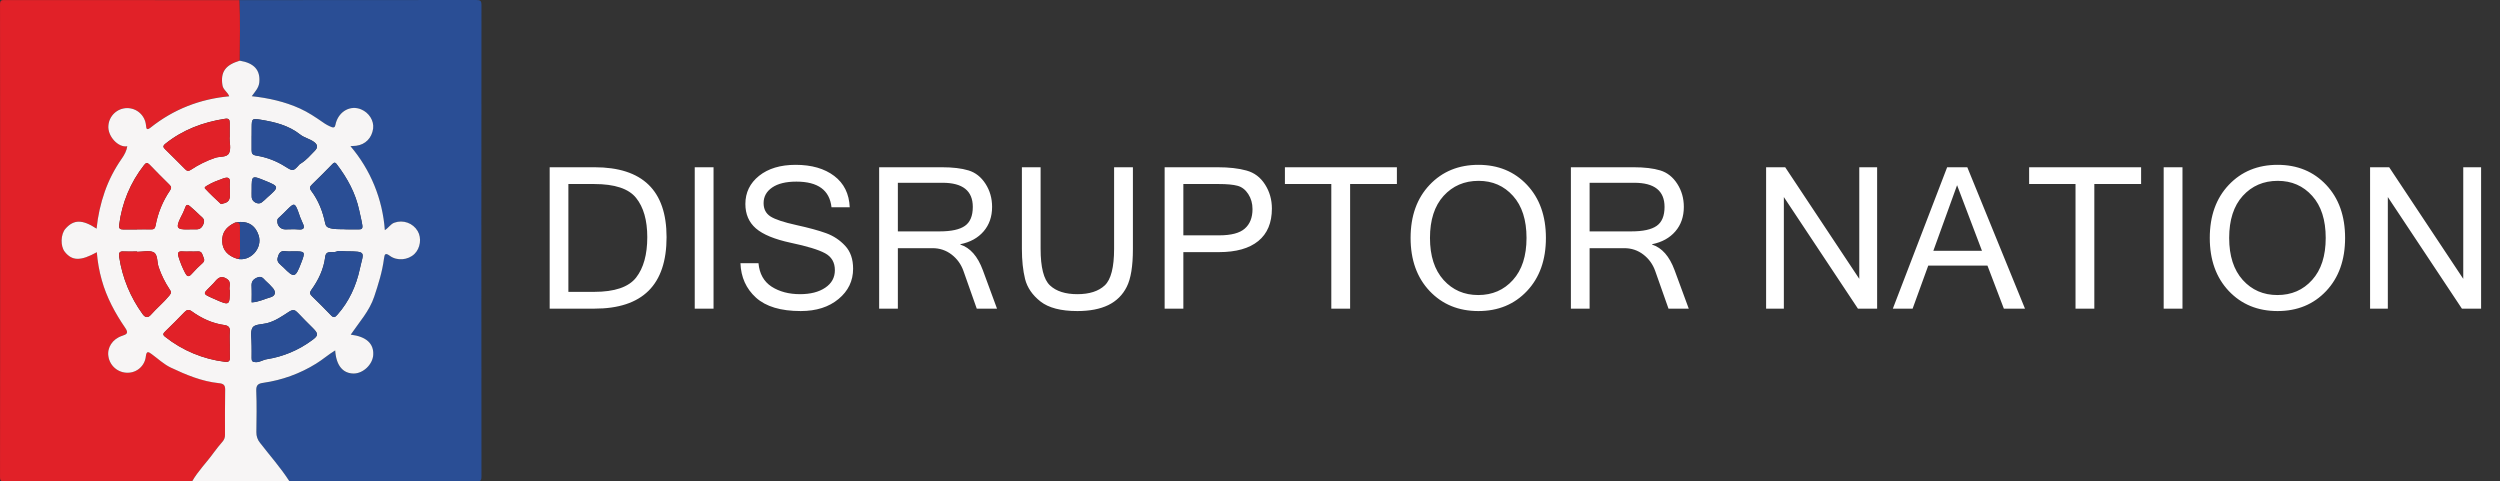 <svg width="405" height="78" viewBox="0 0 405 78" fill="none" xmlns="http://www.w3.org/2000/svg">
<rect x="0" y="0" width="405" height="78" fill="#333333" stroke="none"/>
<path d="M89.047 27.094H96.312C104.094 27.094 107.984 30.87 107.984 38.422C107.984 46.141 104.094 50 96.312 50H89.047V27.094ZM92.078 47.281H96.25C99.573 47.281 101.839 46.51 103.047 44.969C104.255 43.417 104.859 41.234 104.859 38.422C104.859 35.682 104.255 33.562 103.047 32.062C101.849 30.562 99.583 29.812 96.25 29.812H92.078V47.281ZM115.594 50H112.547V27.094H115.594V50ZM129.719 50.391C126.49 50.391 124.073 49.667 122.469 48.219C120.875 46.771 120.036 44.911 119.953 42.641H122.875C123.031 44.349 123.74 45.615 125 46.438C126.271 47.25 127.802 47.656 129.594 47.656C131.292 47.656 132.656 47.307 133.688 46.609C134.729 45.911 135.25 44.964 135.25 43.766C135.25 42.505 134.714 41.589 133.641 41.016C132.568 40.443 130.719 39.88 128.094 39.328C125.479 38.766 123.599 37.99 122.453 37C121.318 36.01 120.75 34.693 120.75 33.047C120.75 31.193 121.49 29.672 122.969 28.484C124.458 27.297 126.432 26.703 128.891 26.703C131.474 26.703 133.557 27.302 135.141 28.5C136.724 29.698 137.562 31.391 137.656 33.578H134.703C134.401 30.807 132.505 29.422 129.016 29.422C127.328 29.422 126.021 29.74 125.094 30.375C124.167 31.01 123.703 31.854 123.703 32.906C123.703 33.865 124.073 34.583 124.812 35.062C125.562 35.542 126.953 36.005 128.984 36.453C131.026 36.901 132.646 37.344 133.844 37.781C135.042 38.219 136.068 38.901 136.922 39.828C137.776 40.745 138.203 41.979 138.203 43.531C138.203 45.5 137.417 47.135 135.844 48.438C134.281 49.74 132.24 50.391 129.719 50.391ZM161.516 50H158.234L156.078 43.891C155.693 42.807 155.052 41.922 154.156 41.234C153.26 40.547 152.229 40.203 151.062 40.203H145.453V50H142.422V27.094H152.562C154.333 27.094 155.781 27.266 156.906 27.609C158.031 27.953 158.948 28.677 159.656 29.781C160.365 30.885 160.719 32.13 160.719 33.516C160.719 35.099 160.26 36.422 159.344 37.484C158.427 38.547 157.172 39.24 155.578 39.562V39.625C157.172 40.135 158.385 41.516 159.219 43.766L161.516 50ZM145.453 37.484H152.219C154.104 37.484 155.469 37.188 156.312 36.594C157.167 36 157.594 34.974 157.594 33.516C157.594 30.912 155.958 29.609 152.688 29.609H145.453V37.484ZM174.531 50.391C171.875 50.391 169.885 49.875 168.562 48.844C167.25 47.812 166.417 46.599 166.062 45.203C165.719 43.807 165.547 42.188 165.547 40.344V27.094H168.578V40.297C168.578 43.307 169.083 45.286 170.094 46.234C171.104 47.182 172.583 47.656 174.531 47.656C176.479 47.656 177.958 47.182 178.969 46.234C179.979 45.286 180.484 43.307 180.484 40.297V27.094H183.531V40.344C183.531 43.115 183.198 45.156 182.531 46.469C181.875 47.781 180.88 48.766 179.547 49.422C178.214 50.068 176.542 50.391 174.531 50.391ZM188.672 27.094H197.219C199.094 27.094 200.661 27.271 201.922 27.625C203.193 27.969 204.198 28.724 204.938 29.891C205.677 31.047 206.047 32.344 206.047 33.781C206.047 36.094 205.312 37.849 203.844 39.047C202.375 40.245 200.25 40.844 197.469 40.844H191.703V50H188.672V27.094ZM191.703 38.125H197.5C199.448 38.125 200.833 37.76 201.656 37.031C202.49 36.302 202.906 35.25 202.906 33.875C202.906 32.958 202.677 32.146 202.219 31.438C201.76 30.729 201.177 30.281 200.469 30.094C199.771 29.906 198.76 29.812 197.438 29.812H191.703V38.125ZM226.297 29.812H218.719V50H215.672V29.812H208.156V27.094H226.297V29.812ZM239.5 26.703C242.708 26.703 245.333 27.787 247.375 29.953C249.417 32.12 250.438 34.984 250.438 38.547C250.438 42.109 249.417 44.974 247.375 47.141C245.333 49.307 242.708 50.391 239.5 50.391C236.281 50.391 233.646 49.307 231.594 47.141C229.542 44.964 228.516 42.099 228.516 38.547C228.516 34.984 229.542 32.12 231.594 29.953C233.646 27.787 236.281 26.703 239.5 26.703ZM239.469 47.797C241.76 47.797 243.635 46.984 245.094 45.359C246.562 43.734 247.297 41.464 247.297 38.547C247.297 35.63 246.568 33.359 245.109 31.734C243.651 30.109 241.792 29.297 239.531 29.297C237.229 29.297 235.339 30.109 233.859 31.734C232.391 33.359 231.656 35.63 231.656 38.547C231.656 41.453 232.391 43.724 233.859 45.359C235.328 46.984 237.198 47.797 239.469 47.797ZM273.578 50H270.297L268.141 43.891C267.755 42.807 267.115 41.922 266.219 41.234C265.323 40.547 264.292 40.203 263.125 40.203H257.516V50H254.484V27.094H264.625C266.396 27.094 267.844 27.266 268.969 27.609C270.094 27.953 271.01 28.677 271.719 29.781C272.427 30.885 272.781 32.13 272.781 33.516C272.781 35.099 272.323 36.422 271.406 37.484C270.49 38.547 269.234 39.24 267.641 39.562V39.625C269.234 40.135 270.448 41.516 271.281 43.766L273.578 50ZM257.516 37.484H264.281C266.167 37.484 267.531 37.188 268.375 36.594C269.229 36 269.656 34.974 269.656 33.516C269.656 30.912 268.021 29.609 264.75 29.609H257.516V37.484ZM304.094 50H300.984L288.984 31.922V50H286.109V27.094H289.203L301.203 45.172V27.094H304.094V50ZM321.078 40.625L317.047 30L313.203 40.625H321.078ZM328.047 50H324.625L321.969 43.031H312.375L309.844 50H306.641L315.438 27.094H318.703L328.047 50ZM346.859 29.812H339.281V50H336.234V29.812H328.719V27.094H346.859V29.812ZM353.562 50H350.516V27.094H353.562V50ZM368.969 26.703C372.177 26.703 374.802 27.787 376.844 29.953C378.885 32.12 379.906 34.984 379.906 38.547C379.906 42.109 378.885 44.974 376.844 47.141C374.802 49.307 372.177 50.391 368.969 50.391C365.75 50.391 363.115 49.307 361.062 47.141C359.01 44.964 357.984 42.099 357.984 38.547C357.984 34.984 359.01 32.12 361.062 29.953C363.115 27.787 365.75 26.703 368.969 26.703ZM368.938 47.797C371.229 47.797 373.104 46.984 374.562 45.359C376.031 43.734 376.766 41.464 376.766 38.547C376.766 35.63 376.036 33.359 374.578 31.734C373.12 30.109 371.26 29.297 369 29.297C366.698 29.297 364.807 30.109 363.328 31.734C361.859 33.359 361.125 35.63 361.125 38.547C361.125 41.453 361.859 43.724 363.328 45.359C364.797 46.984 366.667 47.797 368.938 47.797ZM401.938 50H398.828L386.828 31.922V50H383.953V27.094H387.047L399.047 45.172V27.094H401.938V50Z" fill="white"/>
<g clip-path="url(#clip0_1039_596)">
<path d="M38.786 0.022C51.563 0.022 64.343 0.015 77.126 0C77.856 0 77.998 0.144 77.998 0.872C77.974 26.292 77.974 51.712 77.998 77.132C77.998 77.86 77.856 78.006 77.126 78.004C67.044 77.975 56.963 77.968 46.881 77.984C45.466 75.788 43.713 73.83 42.124 71.757C41.719 71.271 41.507 70.653 41.525 70.021C41.555 67.787 41.599 65.549 41.505 63.319C41.465 62.357 41.851 62.137 42.667 62.026C45.688 61.591 48.587 60.536 51.179 58.925C52.242 58.28 53.176 57.444 54.288 56.771C54.446 59.217 55.532 60.522 57.306 60.516C58.829 60.516 60.355 59.051 60.452 57.508C60.568 55.667 59.325 54.513 56.809 54.214C58.179 52.198 59.831 50.421 60.618 48.041C61.287 46.023 61.924 44.013 62.193 41.905C62.289 41.164 62.415 40.907 63.135 41.446C64.313 42.316 66.092 42.148 67.128 41.15C68.09 40.22 68.326 38.555 67.647 37.427C67.274 36.8 66.694 36.322 66.007 36.076C65.32 35.829 64.569 35.829 63.882 36.075C63.257 36.275 62.95 36.908 62.331 37.285C61.975 32.274 60.025 27.508 56.767 23.684C57.166 23.658 57.43 23.654 57.696 23.62C59.193 23.433 60.251 22.353 60.44 20.826C60.598 19.566 59.788 18.268 58.5 17.727C56.791 17.007 54.949 17.993 54.398 19.935C54.296 20.299 54.322 20.816 53.743 20.606C53.233 20.407 52.751 20.144 52.307 19.823C51.11 18.999 49.912 18.192 48.584 17.587C46.117 16.466 43.508 15.879 40.781 15.591C41.324 14.839 41.919 14.228 42 13.347C42.188 11.351 41.158 10.219 38.832 9.834C38.854 6.552 38.938 3.286 38.786 0.022Z" fill="#2A4E95"/>
<path d="M38.786 0.022C38.936 3.286 38.852 6.552 38.83 9.818C36.467 10.529 35.702 11.656 36.023 13.79C36.139 14.551 36.85 14.87 37.125 15.587C32.354 16.034 28.098 17.695 24.373 20.666C23.684 21.215 23.706 20.754 23.634 20.209C23.549 19.459 23.188 18.767 22.622 18.266C22.057 17.766 21.326 17.493 20.571 17.5C19.816 17.507 19.09 17.793 18.533 18.303C17.976 18.813 17.628 19.511 17.556 20.263C17.342 22.047 19.183 23.968 20.62 23.684C20.516 24.399 20.153 25.094 19.672 25.766C18.538 27.395 17.629 29.169 16.971 31.041C16.295 32.978 15.851 34.988 15.647 37.03C13.345 35.522 11.948 35.538 10.616 37.03C9.818 37.928 9.76 39.878 10.509 40.805C11.706 42.274 13.074 42.304 15.685 40.853C15.804 42.374 16.071 43.881 16.484 45.35C17.27 48.181 18.654 50.722 20.297 53.122C20.881 53.976 20.514 54.154 19.759 54.404C18.218 54.917 17.334 56.326 17.564 57.739C17.678 58.482 18.058 59.159 18.633 59.644C19.207 60.128 19.938 60.389 20.69 60.377C21.426 60.377 22.136 60.103 22.68 59.607C23.225 59.112 23.564 58.431 23.632 57.697C23.746 56.781 24.072 57.001 24.553 57.346C25.587 58.087 26.537 58.999 27.667 59.542C30.154 60.718 32.71 61.786 35.496 62.071C36.165 62.141 36.495 62.359 36.477 63.105C36.435 65.553 36.447 68 36.451 70.448C36.462 70.839 36.325 71.219 36.067 71.514C35.568 72.113 35.069 72.702 34.61 73.333C33.484 74.91 32.087 76.279 31.122 77.976C21.008 77.976 10.898 77.98 0.793 77.988C0.22 77.988 -0.006 77.952 0.004 77.253C0.029 51.746 0.029 26.239 0.004 0.735C0.004 0.02 0.244 0.006 0.803 0.006C13.463 0.023 26.124 0.029 38.786 0.022Z" fill="#E12128"/>
<path d="M31.12 77.984C32.085 76.287 33.482 74.918 34.608 73.341C35.059 72.71 35.566 72.117 36.065 71.522C36.323 71.227 36.459 70.847 36.449 70.456C36.449 68.008 36.433 65.561 36.475 63.114C36.489 62.367 36.163 62.149 35.494 62.079C32.7 61.794 30.152 60.726 27.665 59.55C26.535 59.015 25.585 58.103 24.551 57.354C24.07 57.009 23.752 56.789 23.63 57.706C23.562 58.438 23.223 59.12 22.678 59.615C22.134 60.111 21.424 60.385 20.688 60.385C19.936 60.397 19.205 60.136 18.631 59.652C18.056 59.167 17.676 58.49 17.561 57.747C17.324 56.334 18.208 54.925 19.758 54.411C20.512 54.162 20.879 53.984 20.294 53.13C18.651 50.734 17.268 48.189 16.482 45.358C16.069 43.889 15.802 42.382 15.683 40.861C13.072 42.312 11.69 42.282 10.507 40.813C9.758 39.886 9.814 37.936 10.614 37.038C11.946 35.542 13.343 35.526 15.645 37.038C15.848 34.996 16.293 32.986 16.969 31.049C17.627 29.177 18.536 27.403 19.67 25.774C20.151 25.102 20.514 24.407 20.618 23.692C19.191 23.978 17.35 22.057 17.564 20.273C17.636 19.521 17.984 18.823 18.541 18.313C19.098 17.802 19.824 17.517 20.579 17.51C21.334 17.503 22.065 17.776 22.63 18.276C23.196 18.777 23.556 19.468 23.642 20.219C23.714 20.764 23.692 21.217 24.381 20.676C28.106 17.707 32.366 16.044 37.135 15.597C36.86 14.88 36.149 14.561 36.033 13.8C35.712 11.666 36.477 10.539 38.84 9.828C41.166 10.213 42.196 11.351 42.008 13.341C41.926 14.222 41.332 14.833 40.789 15.585C43.516 15.879 46.125 16.466 48.592 17.581C49.92 18.18 51.122 18.993 52.315 19.817C52.759 20.138 53.241 20.401 53.751 20.6C54.33 20.8 54.304 20.293 54.406 19.929C54.956 17.987 56.801 17.001 58.508 17.721C59.796 18.262 60.606 19.56 60.448 20.82C60.249 22.347 59.201 23.427 57.703 23.614C57.438 23.648 57.166 23.652 56.775 23.678C60.035 27.502 61.986 32.269 62.343 37.281C62.962 36.904 63.269 36.283 63.894 36.071C64.581 35.825 65.332 35.825 66.019 36.072C66.706 36.318 67.286 36.796 67.659 37.423C68.336 38.551 68.102 40.218 67.14 41.146C66.104 42.144 64.325 42.312 63.147 41.441C62.427 40.908 62.301 41.16 62.205 41.901C61.936 44.009 61.299 46.019 60.63 48.037C59.843 50.411 58.191 52.194 56.821 54.21C59.336 54.519 60.58 55.663 60.464 57.504C60.367 59.047 58.841 60.498 57.318 60.512C55.543 60.512 54.457 59.213 54.3 56.767C53.186 57.44 52.254 58.276 51.191 58.921C48.597 60.529 45.697 61.582 42.675 62.014C41.859 62.125 41.477 62.345 41.513 63.307C41.607 65.537 41.563 67.775 41.533 70.009C41.514 70.641 41.727 71.259 42.132 71.746C43.729 73.818 45.474 75.768 46.889 77.972L31.12 77.984ZM38.387 41.903C40.503 42.46 42.579 40.24 41.907 38.148C41.473 36.792 40.427 35.604 38.1 36.051C36.59 36.758 35.932 37.732 36.004 39.152C36.069 40.5 36.863 41.417 38.387 41.903ZM37.239 55.791H37.227C37.227 55.118 37.185 54.44 37.239 53.771C37.295 53.068 37.04 52.753 36.335 52.657C34.389 52.387 32.654 51.577 31.073 50.437C30.604 50.099 30.286 50.153 29.897 50.559C28.865 51.633 27.814 52.686 26.743 53.719C26.419 54.034 26.329 54.236 26.743 54.553C29.55 56.783 32.921 58.19 36.481 58.62C37.113 58.698 37.279 58.402 37.245 57.821C37.203 57.142 37.235 56.466 37.235 55.791H37.239ZM37.189 22.271H37.217C37.217 21.492 37.205 20.712 37.217 19.933C37.229 19.404 37.066 19.135 36.477 19.233C32.905 19.784 29.625 21.009 26.776 23.293C26.325 23.656 26.437 23.87 26.776 24.197C27.856 25.254 28.925 26.319 29.985 27.391C30.308 27.721 30.522 27.769 30.951 27.479C32.158 26.677 33.464 26.034 34.836 25.567C35.616 25.291 36.762 25.549 37.119 24.768C37.443 24.084 37.189 23.119 37.189 22.271ZM40.767 22.003C40.767 22.782 40.767 23.561 40.767 24.339C40.767 24.87 40.916 25.108 41.533 25.203C43.179 25.465 44.754 26.06 46.163 26.95C47.49 27.781 47.488 27.781 48.546 26.605C48.624 26.537 48.711 26.481 48.804 26.437C49.654 25.91 50.287 25.144 50.982 24.441C51.485 23.942 51.533 23.469 50.852 22.978C50.171 22.486 49.273 22.299 48.656 21.808C46.75 20.293 44.512 19.767 42.226 19.388C40.809 19.155 40.791 19.253 40.777 20.614C40.763 21.089 40.767 21.542 40.767 22.003ZM22.201 40.797V40.735C21.492 40.735 20.782 40.777 20.079 40.735C19.32 40.679 19.203 40.97 19.31 41.669C19.82 45.001 21.121 48.163 23.103 50.89C23.594 51.577 24.046 51.435 24.431 51.002C25.385 49.924 26.501 49.005 27.425 47.89C27.825 47.404 27.707 47.235 27.481 46.891C26.737 45.775 26.139 44.567 25.704 43.298C25.417 42.476 25.579 41.258 24.906 40.889C24.213 40.495 23.125 40.797 22.217 40.797H22.201ZM22.201 37.175V37.157C22.946 37.157 23.69 37.137 24.435 37.157C24.9 37.175 25.104 37.042 25.197 36.538C25.566 34.51 26.357 32.582 27.519 30.879C27.815 30.45 27.753 30.224 27.421 29.901C26.341 28.841 25.269 27.769 24.227 26.679C23.854 26.291 23.644 26.347 23.327 26.755C21.135 29.552 19.744 32.892 19.304 36.419C19.224 37.018 19.442 37.179 19.973 37.171C20.722 37.165 21.466 37.175 22.217 37.175H22.201ZM56.184 37.157C56.873 37.157 57.476 37.145 58.079 37.157C58.562 37.169 58.775 37.056 58.692 36.483C58.572 35.684 58.36 34.906 58.197 34.117C57.598 31.288 56.254 28.845 54.525 26.577C54.218 26.178 54.034 26.391 53.785 26.643C52.719 27.731 51.649 28.819 50.551 29.873C50.181 30.228 50.093 30.472 50.431 30.931C51.595 32.486 52.283 34.259 52.671 36.149C52.775 36.65 52.99 36.842 53.543 36.98C54.475 37.213 55.378 37.074 56.196 37.157H56.184ZM56.013 40.711C55.517 40.711 54.95 40.557 54.539 40.747C53.92 41.03 52.824 40.439 52.683 41.589C52.431 43.614 51.591 45.372 50.415 46.993C50.121 47.392 50.189 47.65 50.531 47.979C51.575 48.99 52.601 50.018 53.607 51.066C54.036 51.515 54.242 51.439 54.649 50.98C56.556 48.832 57.697 46.288 58.29 43.55C58.883 40.811 59.508 40.733 56.025 40.711H56.013ZM40.761 56.025C40.761 56.52 40.779 57.264 40.761 58.007C40.743 58.512 40.918 58.656 41.437 58.67C42.098 58.692 42.601 58.288 43.214 58.195C45.873 57.775 48.39 56.718 50.551 55.114C51.577 54.372 51.609 54.082 50.708 53.176C49.888 52.345 49.039 51.541 48.249 50.682C47.806 50.203 47.496 50.084 46.852 50.483C45.721 51.206 44.638 51.998 43.258 52.355C42.46 52.555 41.25 52.511 40.91 53.078C40.505 53.751 40.783 54.847 40.761 56.025ZM37.241 47.097C36.982 46.578 37.654 45.736 36.708 45.155C35.57 44.456 35.111 45.342 34.552 45.933C32.813 47.756 32.474 47.442 35.105 48.608C37.157 49.507 37.221 49.421 37.241 47.087V47.097ZM44.929 35.788C44.915 35.967 44.939 36.146 44.999 36.315C45.059 36.484 45.154 36.638 45.278 36.768C45.402 36.898 45.551 37 45.717 37.068C45.883 37.136 46.061 37.169 46.241 37.163C46.945 37.163 47.656 37.109 48.355 37.175C49.319 37.267 49.381 36.818 49.029 36.139C48.748 35.529 48.505 34.901 48.301 34.261C47.778 32.863 47.62 32.863 46.544 33.949C46.123 34.374 45.698 34.796 45.256 35.201C45.069 35.363 44.891 35.518 44.929 35.778V35.788ZM40.771 30.671C40.771 31.097 40.751 31.524 40.771 31.947C40.813 32.682 41.769 33.215 42.368 32.813C42.701 32.553 43.018 32.273 43.316 31.973C45.266 30.266 45.26 30.22 42.861 29.244C40.797 28.404 40.765 28.425 40.771 30.671ZM30.729 37.165V37.151C30.977 37.151 31.226 37.141 31.474 37.151C32.139 37.185 32.606 37.133 32.947 36.331C33.312 35.477 32.748 35.247 32.366 34.858C31.855 34.349 31.31 33.871 30.769 33.4C30.442 33.121 30.194 33.071 30.018 33.612C29.805 34.18 29.551 34.732 29.258 35.263C28.459 36.888 28.647 37.201 30.418 37.161L30.729 37.165ZM47.37 40.711C47.02 40.743 46.666 40.739 46.316 40.699C45.39 40.499 45.119 41.156 44.971 41.793C44.797 42.529 45.488 42.881 45.913 43.312C47.638 45.061 47.85 45.009 48.744 42.699C49.511 40.705 49.511 40.705 47.37 40.711ZM37.237 30.687C37.22 30.369 37.22 30.051 37.237 29.733C37.337 28.817 36.992 28.603 36.139 28.919C35.287 29.234 34.41 29.541 33.624 30.029C33.424 30.15 33.025 30.336 33.225 30.544C34.035 31.418 34.913 32.23 35.786 33.045C35.842 33.097 36.045 32.983 36.185 32.957C37.555 32.68 37.209 31.594 37.231 30.687H37.237ZM40.769 48.984C41.907 48.938 42.797 48.435 43.763 48.185C44.59 47.965 44.775 47.365 44.224 46.692C43.855 46.267 43.458 45.867 43.036 45.494C42.653 45.133 42.4 44.64 41.639 44.981C40.916 45.304 40.717 45.702 40.763 46.424C40.805 47.251 40.763 48.097 40.763 48.984H40.769ZM30.759 40.739C30.406 40.739 30.05 40.767 29.699 40.739C28.966 40.667 28.673 40.833 28.941 41.661C29.212 42.536 29.561 43.386 29.985 44.198C30.246 44.688 30.508 44.997 31.035 44.398C31.598 43.764 32.197 43.164 32.831 42.601C33.314 42.164 32.971 41.783 32.843 41.364C32.716 40.944 32.52 40.687 32.027 40.729C31.6 40.763 31.178 40.735 30.753 40.739H30.759Z" fill="#F7F5F5"/>
<path d="M37.235 55.791C37.235 56.466 37.203 57.142 37.245 57.813C37.283 58.4 37.114 58.696 36.481 58.612C32.918 58.184 29.544 56.778 26.733 54.547C26.333 54.23 26.415 54.028 26.733 53.713C27.797 52.679 28.849 51.625 29.887 50.553C30.286 50.153 30.593 50.093 31.063 50.431C32.644 51.571 34.379 52.381 36.325 52.651C37.026 52.747 37.285 53.062 37.229 53.765C37.175 54.434 37.217 55.112 37.217 55.785L37.235 55.791Z" fill="#E12128"/>
<path d="M37.189 22.271C37.189 23.119 37.443 24.085 37.12 24.784C36.762 25.557 35.616 25.299 34.836 25.583C33.464 26.05 32.158 26.693 30.951 27.495C30.522 27.785 30.308 27.737 29.985 27.407C28.929 26.327 27.86 25.262 26.777 24.213C26.443 23.886 26.331 23.672 26.777 23.309C29.625 21.025 32.905 19.799 36.477 19.248C37.066 19.157 37.229 19.42 37.217 19.949C37.199 20.728 37.217 21.508 37.217 22.287L37.189 22.271Z" fill="#E12128"/>
<path d="M40.767 22.003C40.767 21.542 40.767 21.083 40.767 20.622C40.781 19.261 40.799 19.163 42.216 19.396C44.502 19.776 46.74 20.3 48.646 21.816C49.263 22.307 50.149 22.486 50.842 22.986C51.535 23.485 51.475 23.95 50.972 24.449C50.277 25.144 49.644 25.91 48.794 26.445C48.701 26.489 48.614 26.545 48.536 26.613C47.478 27.789 47.48 27.789 46.153 26.958C44.744 26.068 43.169 25.474 41.523 25.212C40.907 25.116 40.751 24.878 40.757 24.347C40.757 23.569 40.757 22.79 40.757 22.011L40.767 22.003Z" fill="#2A4E95"/>
<path d="M22.217 40.797C23.133 40.797 24.213 40.495 24.918 40.885C25.587 41.254 25.425 42.482 25.716 43.294C26.151 44.563 26.749 45.771 27.493 46.887C27.719 47.225 27.837 47.395 27.437 47.886C26.515 49.008 25.399 49.92 24.443 50.998C24.058 51.431 23.606 51.573 23.115 50.886C21.133 48.159 19.832 44.997 19.322 41.665C19.215 40.966 19.322 40.667 20.091 40.731C20.794 40.783 21.504 40.731 22.213 40.731L22.217 40.797Z" fill="#E12128"/>
<path d="M22.217 37.175C21.47 37.175 20.726 37.165 19.981 37.175C19.45 37.175 19.233 37.03 19.312 36.423C19.752 32.896 21.143 29.556 23.335 26.759C23.652 26.359 23.862 26.296 24.235 26.683C25.285 27.773 26.357 28.845 27.429 29.905C27.761 30.228 27.829 30.454 27.527 30.883C26.367 32.588 25.578 34.517 25.211 36.547C25.118 37.05 24.914 37.183 24.449 37.165C23.704 37.137 22.96 37.165 22.215 37.165L22.217 37.175Z" fill="#E12128"/>
<path d="M56.196 37.157C55.378 37.074 54.475 37.213 53.555 36.984C53.002 36.846 52.786 36.654 52.683 36.153C52.295 34.263 51.607 32.49 50.443 30.935C50.105 30.486 50.193 30.232 50.563 29.877C51.661 28.823 52.731 27.735 53.797 26.647C54.046 26.395 54.23 26.178 54.537 26.581C56.266 28.849 57.62 31.292 58.209 34.121C58.372 34.91 58.584 35.684 58.704 36.487C58.787 37.06 58.574 37.173 58.091 37.161C57.488 37.145 56.885 37.157 56.196 37.157Z" fill="#2A4E95"/>
<path d="M56.025 40.709C59.508 40.733 58.889 40.827 58.302 43.55C57.715 46.273 56.568 48.832 54.661 50.98C54.262 51.439 54.048 51.515 53.619 51.066C52.614 50.016 51.589 48.987 50.543 47.979C50.201 47.65 50.143 47.397 50.427 46.993C51.603 45.372 52.443 43.614 52.695 41.589C52.837 40.439 53.932 41.03 54.551 40.747C54.956 40.557 55.529 40.711 56.025 40.709Z" fill="#2A4E95"/>
<path d="M40.761 56.025C40.785 54.857 40.505 53.761 40.914 53.078C41.254 52.511 42.458 52.563 43.262 52.355C44.64 51.998 45.724 51.206 46.855 50.483C47.49 50.084 47.8 50.203 48.253 50.682C49.051 51.541 49.892 52.345 50.712 53.176C51.613 54.082 51.581 54.374 50.555 55.114C48.394 56.718 45.877 57.775 43.218 58.195C42.605 58.288 42.102 58.692 41.441 58.67C40.922 58.656 40.747 58.512 40.765 58.007C40.783 57.254 40.761 56.51 40.761 56.025Z" fill="#2A4E95"/>
<path d="M38.096 36.061C40.423 35.614 41.469 36.802 41.903 38.158C42.567 40.25 40.505 42.47 38.381 41.913C38.83 41.925 38.886 41.607 38.886 41.276C38.886 39.727 38.872 38.179 38.87 36.632C38.87 36.061 38.535 35.995 38.096 36.061Z" fill="#2A4E95"/>
<path d="M38.096 36.061C38.535 36.005 38.87 36.079 38.87 36.632C38.87 38.179 38.886 39.727 38.886 41.276C38.886 41.607 38.83 41.925 38.381 41.913C36.863 41.419 36.066 40.499 35.992 39.152C35.928 37.732 36.59 36.758 38.096 36.061Z" fill="#E12128"/>
<path d="M37.241 47.087C37.221 49.421 37.157 49.507 35.105 48.598C32.474 47.432 32.813 47.746 34.552 45.923C35.117 45.324 35.57 44.446 36.708 45.145C37.654 45.726 36.99 46.568 37.241 47.087Z" fill="#E12128"/>
<path d="M44.929 35.778C44.891 35.518 45.069 35.363 45.257 35.191C45.698 34.792 46.123 34.364 46.544 33.939C47.62 32.855 47.778 32.845 48.301 34.251C48.505 34.891 48.748 35.519 49.029 36.129C49.381 36.808 49.319 37.257 48.355 37.165C47.656 37.099 46.945 37.153 46.241 37.153C46.062 37.159 45.883 37.126 45.717 37.058C45.552 36.99 45.402 36.888 45.278 36.758C45.155 36.628 45.06 36.474 44.999 36.305C44.939 36.136 44.915 35.957 44.929 35.778Z" fill="#2A4E95"/>
<path d="M40.771 30.671C40.771 28.424 40.797 28.402 42.865 29.244C45.26 30.22 45.26 30.266 43.32 31.973C43.022 32.273 42.705 32.553 42.372 32.813C41.773 33.213 40.817 32.682 40.775 31.947C40.751 31.526 40.771 31.099 40.771 30.671Z" fill="#2A4E95"/>
<path d="M30.729 37.167H30.402C28.631 37.207 28.442 36.894 29.242 35.269C29.535 34.738 29.789 34.186 30.003 33.618C30.178 33.077 30.426 33.127 30.753 33.406C31.302 33.877 31.847 34.355 32.35 34.864C32.739 35.253 33.297 35.483 32.931 36.337C32.59 37.135 32.123 37.191 31.458 37.157C31.21 37.143 30.961 37.157 30.713 37.157L30.729 37.167Z" fill="#E12128"/>
<path d="M47.37 40.711C49.517 40.711 49.517 40.711 48.744 42.707C47.85 45.017 47.638 45.069 45.913 43.32C45.488 42.889 44.797 42.538 44.971 41.801C45.119 41.164 45.39 40.511 46.316 40.707C46.667 40.744 47.02 40.745 47.37 40.711Z" fill="#2A4E95"/>
<path d="M37.231 30.687C37.209 31.594 37.555 32.684 36.177 32.957C36.041 32.983 35.838 33.097 35.778 33.045C34.906 32.23 34.027 31.418 33.217 30.544C33.017 30.344 33.416 30.144 33.616 30.029C34.403 29.541 35.267 29.23 36.131 28.919C36.996 28.607 37.329 28.817 37.229 29.733C37.213 30.051 37.214 30.369 37.231 30.687Z" fill="#E12128"/>
<path d="M40.763 48.984C40.763 48.097 40.805 47.251 40.751 46.412C40.705 45.69 40.904 45.292 41.627 44.969C42.392 44.628 42.645 45.121 43.025 45.482C43.446 45.855 43.843 46.255 44.212 46.68C44.763 47.353 44.578 47.953 43.751 48.173C42.791 48.439 41.901 48.938 40.763 48.984Z" fill="#2A4E95"/>
<path d="M30.753 40.737C31.178 40.737 31.604 40.763 32.025 40.737C32.518 40.695 32.716 40.954 32.841 41.372C32.967 41.789 33.312 42.17 32.829 42.609C32.196 43.172 31.596 43.772 31.033 44.406C30.506 45.015 30.244 44.697 29.983 44.206C29.557 43.388 29.206 42.533 28.935 41.651C28.667 40.823 28.96 40.653 29.693 40.729C30.046 40.749 30.4 40.752 30.753 40.737Z" fill="#E12128"/>
</g>
<defs>
<clipPath id="clip0_1039_596">
<rect width="78" height="78" fill="white"/>
</clipPath>
</defs>
</svg>
